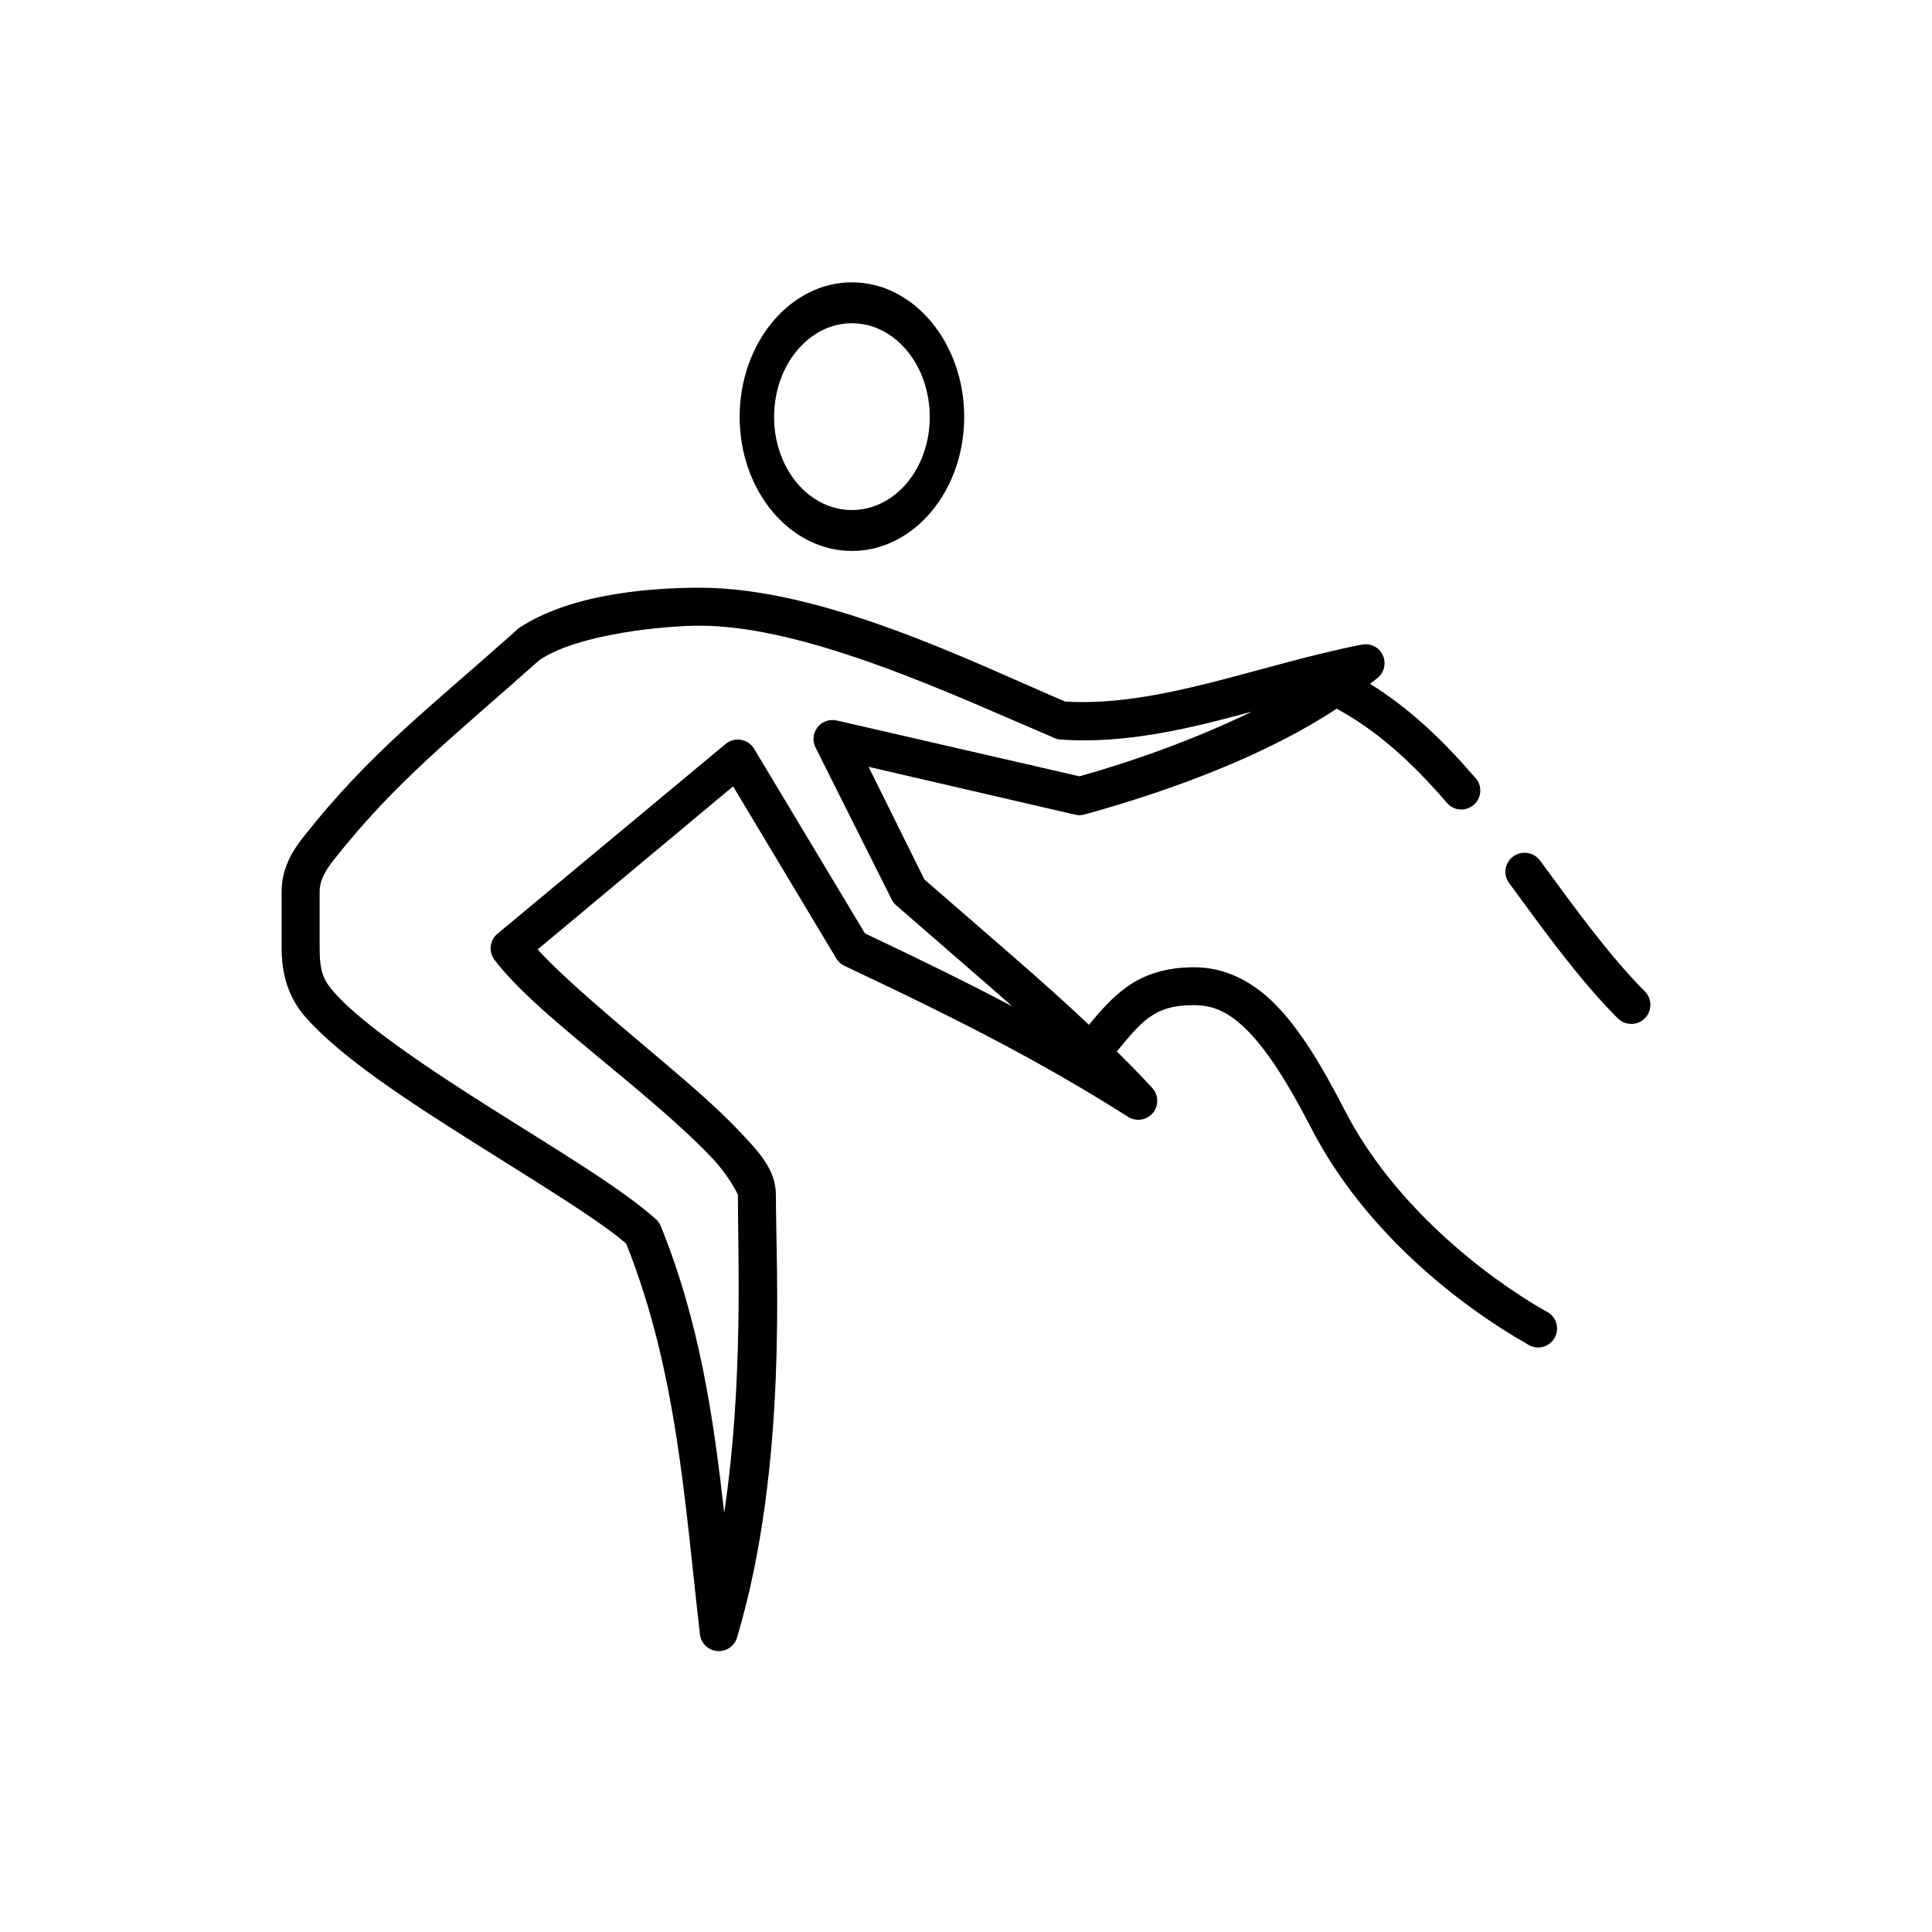 <?xml version="1.0" encoding="UTF-8"?>
<!-- Uploaded to: SVG Find, www.svgrepo.com, Generator: SVG Find Mixer Tools -->
<svg fill="#000000" width="800px" height="800px" version="1.1" viewBox="144 144 512 512" xmlns="http://www.w3.org/2000/svg">
 <path d="m369.77 218.82c-16.398 0-29.754 16.031-29.754 35.672s13.359 35.516 29.754 35.516c16.398 0 29.754-15.875 29.754-35.516s-13.359-35.672-29.754-35.672zm0 10.844c11.426 0 20.625 11.145 20.625 24.828 0 13.688-9.199 24.672-20.625 24.672s-20.625-10.984-20.625-24.672 9.199-24.828 20.625-24.828zm-40.305 70.09c-9.828 0-33.367 0.836-48.176 10.844v-0.004c-0.168 0.148-0.324 0.305-0.473 0.473-22.797 20.375-38.898 32.48-56.363 54.688-1.539 1.965-5.82 7.191-5.82 14.457v15.086c0 8.273 2.594 14.023 6.453 18.387 9.363 10.574 26.773 21.922 44.082 32.844 16.844 10.629 33.285 20.574 40.777 27.031 13.531 33.953 15.441 68.156 19.523 103.25h-0.004c0.137 2.484 2.074 4.492 4.555 4.731 2.477 0.234 4.758-1.375 5.363-3.789 13.52-45.41 10.234-97.637 10.234-117.08 0-6.637-4.363-11.281-9.762-16.973-5.394-5.691-12.566-11.949-19.996-18.23-13.184-11.148-26.484-22.238-33.375-29.859l51.797-43.215 27.234 45.418c0.469 0.867 1.18 1.578 2.047 2.043 33.602 15.809 53.613 26.375 75.098 39.918 2.144 1.578 5.148 1.223 6.859-0.82 1.707-2.039 1.531-5.055-0.406-6.883-2.941-3.246-6.031-6.332-9.133-9.43 3.144-3.84 5.762-6.996 8.5-8.957 2.984-2.137 6.184-3.301 11.965-3.301 5.129 0 9.285 1.797 14.328 6.914 5.039 5.117 10.492 13.57 16.688 25.617 14.355 27.914 39.961 47.441 57.148 57.203h0.004c1.152 0.848 2.609 1.168 4.012 0.879s2.613-1.16 3.332-2.398c0.719-1.234 0.879-2.715 0.441-4.074-0.441-1.359-1.441-2.469-2.746-3.047-15.832-8.992-40.23-27.875-53.211-53.117-6.41-12.461-12.105-21.719-18.418-28.129-6.312-6.414-13.652-9.898-21.57-9.898-7.434 0-13.246 1.93-17.789 5.188-3.977 2.848-7.043 6.371-10.074 10.059-12.723-11.98-26.812-23.863-43.609-38.504l-14.797-29.859 54.945 12.73-0.008-0.004c0.84 0.16 1.707 0.105 2.519-0.16 23.879-6.594 48.508-16.008 66.594-27.973 10.84 5.856 20.195 14.492 28.969 24.672 0.836 1.137 2.109 1.867 3.512 2.019 1.398 0.152 2.801-0.289 3.863-1.215 1.059-0.926 1.684-2.254 1.719-3.66 0.035-1.41-0.523-2.766-1.539-3.742-8.172-9.488-17.137-18.145-27.707-24.672 0.648-0.535 1.426-1.027 2.047-1.57v-0.004c1.789-1.473 2.34-3.977 1.332-6.062-1.008-2.09-3.312-3.219-5.582-2.738-27.348 5.367-53.609 16.57-78.559 15.086-24.348-10.363-63.988-30.172-96.82-30.172zm0 10.059c28.824 0 68.957 19.168 93.832 29.703v-0.004c0.492 0.242 1.027 0.402 1.574 0.473 17.488 1.227 34.301-2.891 50.852-7.387-13.879 6.773-29.863 12.695-45.656 17.129l-64.234-14.773c-1.926-0.477-3.957 0.219-5.18 1.781-1.223 1.562-1.414 3.695-0.488 5.445l20.152 40.23v0.004c0.309 0.602 0.738 1.137 1.258 1.57 11.535 10.066 21.441 18.551 30.699 26.715-11.234-5.926-23.711-12.098-39.043-19.328l-29.441-49.031h0.004c-0.766-1.211-2.008-2.039-3.422-2.281-1.41-0.238-2.859 0.133-3.981 1.023l-60.453 50.289c-2.125 1.676-2.543 4.731-0.945 6.914 7.445 10 23.742 22.484 38.414 34.887 7.336 6.203 14.18 12.309 19.051 17.445 4.871 5.137 7.086 9.898 7.086 10.059 0 15.84 1.512 49.762-3.621 84.234-2.848-25.117-6.461-50.426-16.844-76.062h-0.004c-0.316-0.734-0.801-1.379-1.418-1.887-8.906-7.981-25.793-18.07-42.98-28.918-17.188-10.844-34.562-22.516-42.035-30.957-2.762-3.117-3.938-5.258-3.938-11.785v-15.086c0-3.254 2.051-6.176 3.621-8.172 16.574-21.078 31.895-32.832 54.629-53.117 10.484-7.086 33.777-9.113 42.508-9.113zm218.52 60.188c-1.938-0.004-3.703 1.105-4.543 2.848-0.84 1.746-0.605 3.812 0.605 5.324 9.266 12.617 18.332 25.289 28.652 35.672 1.961 1.984 5.156 2.012 7.152 0.066 1.992-1.949 2.035-5.141 0.09-7.137-9.469-9.527-18.379-21.875-27.707-34.574-0.957-1.402-2.555-2.231-4.25-2.199z"/>
</svg>
